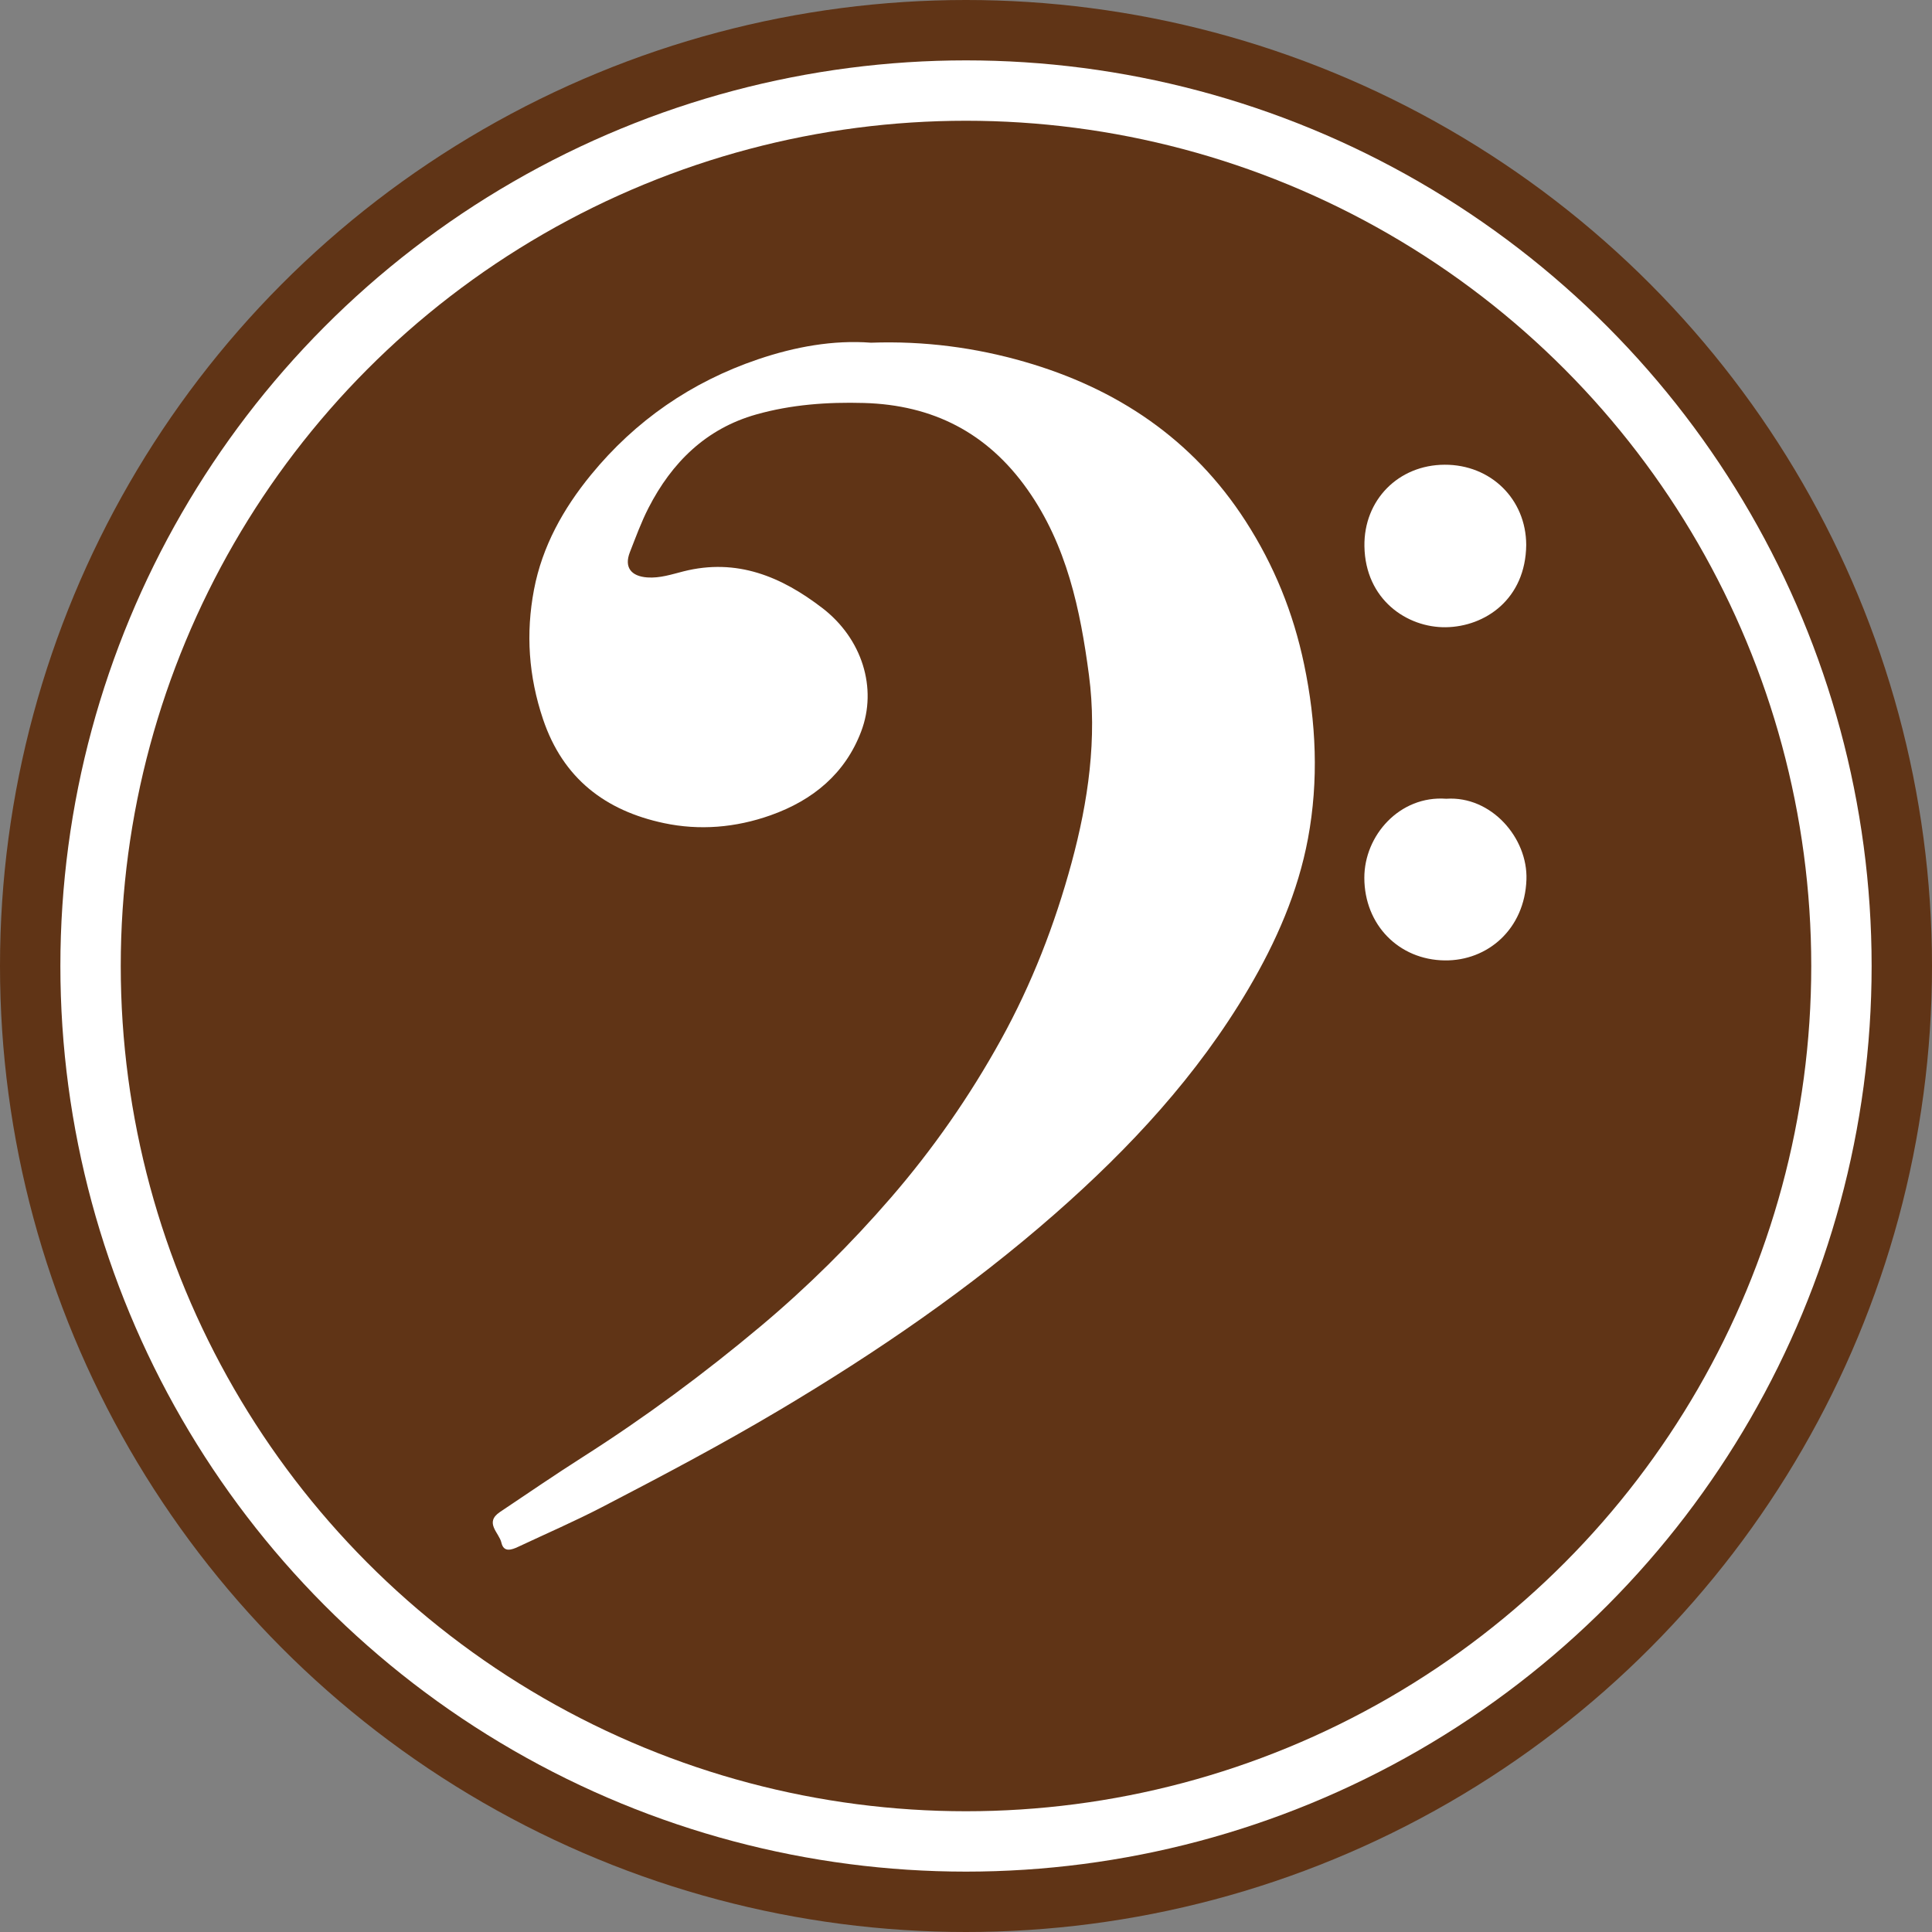 <?xml version="1.0" encoding="utf-8"?>
<!-- Generator: Adobe Illustrator 16.0.0, SVG Export Plug-In . SVG Version: 6.00 Build 0)  -->
<!DOCTYPE svg PUBLIC "-//W3C//DTD SVG 1.1//EN" "http://www.w3.org/Graphics/SVG/1.1/DTD/svg11.dtd">
<svg version="1.1" id="Layer_1" xmlns="http://www.w3.org/2000/svg" xmlns:xlink="http://www.w3.org/1999/xlink" x="0px" y="0px"
	 width="576px" height="576px" viewBox="0 0 576 576" enable-background="new 0 0 576 576" xml:space="preserve">
<rect x="0" y="0" width="576" height="576" fill="#808080" stroke="none"/>
<circle fill-rule="evenodd" clip-rule="evenodd" fill="#603416" cx="288" cy="288" r="288"/>
<circle fill-rule="evenodd" clip-rule="evenodd" fill="#FFFFFF" cx="288" cy="288" r="270"/>
<circle fill-rule="evenodd" clip-rule="evenodd" fill="#603416" cx="288" cy="288" r="252"/>
<g>
	<path fill-rule="evenodd" clip-rule="evenodd" fill="#FFFFFF" d="M259.673,102.171c15.92-0.564,31.138,1.466,45.775,5.688
		c27.448,7.917,50.118,22.994,65.903,47.495c8.492,13.186,14.209,27.256,17.443,42.682c3.639,17.357,4.379,34.692,1.169,51.929
		c-2.972,15.947-9.468,30.772-17.755,44.836c-15.23,25.848-35.321,47.47-57.691,67.097c-25.392,22.275-53.153,41.265-82.165,58.521
		c-17.264,10.27-35.002,19.636-52.81,28.879c-8.192,4.254-16.686,7.928-25.044,11.858c-2.016,0.947-4.341,1.736-5.014-1.235
		c-0.669-2.953-5.172-5.96-0.421-9.145c8.242-5.524,16.433-11.131,24.8-16.463c18.523-11.801,36.134-24.834,52.951-38.939
		c13.976-11.723,26.917-24.57,38.825-38.337c12.522-14.479,23.45-30.169,32.743-46.987c9.244-16.727,16.078-34.357,21.074-52.756
		c4.994-18.393,7.689-37.176,5.195-56.065c-2.568-19.45-6.596-38.695-18.356-55.323C294.34,129,278.113,120.722,257.57,120.142
		c-10.889-0.307-21.653,0.471-32.11,3.423c-14.964,4.224-25.163,14.306-32.113,27.854c-2.173,4.234-3.807,8.753-5.551,13.196
		c-1.752,4.461,0.283,7.193,5.206,7.541c3.755,0.265,7.323-0.939,10.754-1.807c15.966-4.041,29.263,1.598,41.42,10.938
		c11.862,9.112,16.46,23.863,11.579,36.768c-4.732,12.51-14.305,20.507-27.006,25.008c-10.479,3.712-21.227,4.586-31.833,2.333
		c-17.382-3.694-30.054-13.255-36.017-30.975c-4.31-12.805-5.178-25.579-2.691-38.646c2.459-12.921,8.752-24.146,16.966-34.185
		c13.26-16.208,29.985-27.734,49.805-34.462C237.013,103.382,248.438,101.314,259.673,102.171z"/>
	<path fill-rule="evenodd" clip-rule="evenodd" fill="#FFFFFF" d="M431.172,238.138c13.438-0.913,24.355,11.705,23.916,24.114
		c-0.521,14.726-11.541,24.244-24.387,24.081c-13.631-0.174-23.913-10.584-23.944-24.602
		C406.729,249.074,417.303,237.11,431.172,238.138z"/>
	<path fill-rule="evenodd" clip-rule="evenodd" fill="#FFFFFF" d="M455.023,162.459c-0.178,16.17-12.244,24.376-23.968,24.542
		c-11.519,0.162-24.021-8.205-24.27-24.151c-0.213-13.756,10.112-24.252,23.923-24.299
		C444.479,138.506,454.973,148.825,455.023,162.459z"/>
</g>
</svg>
